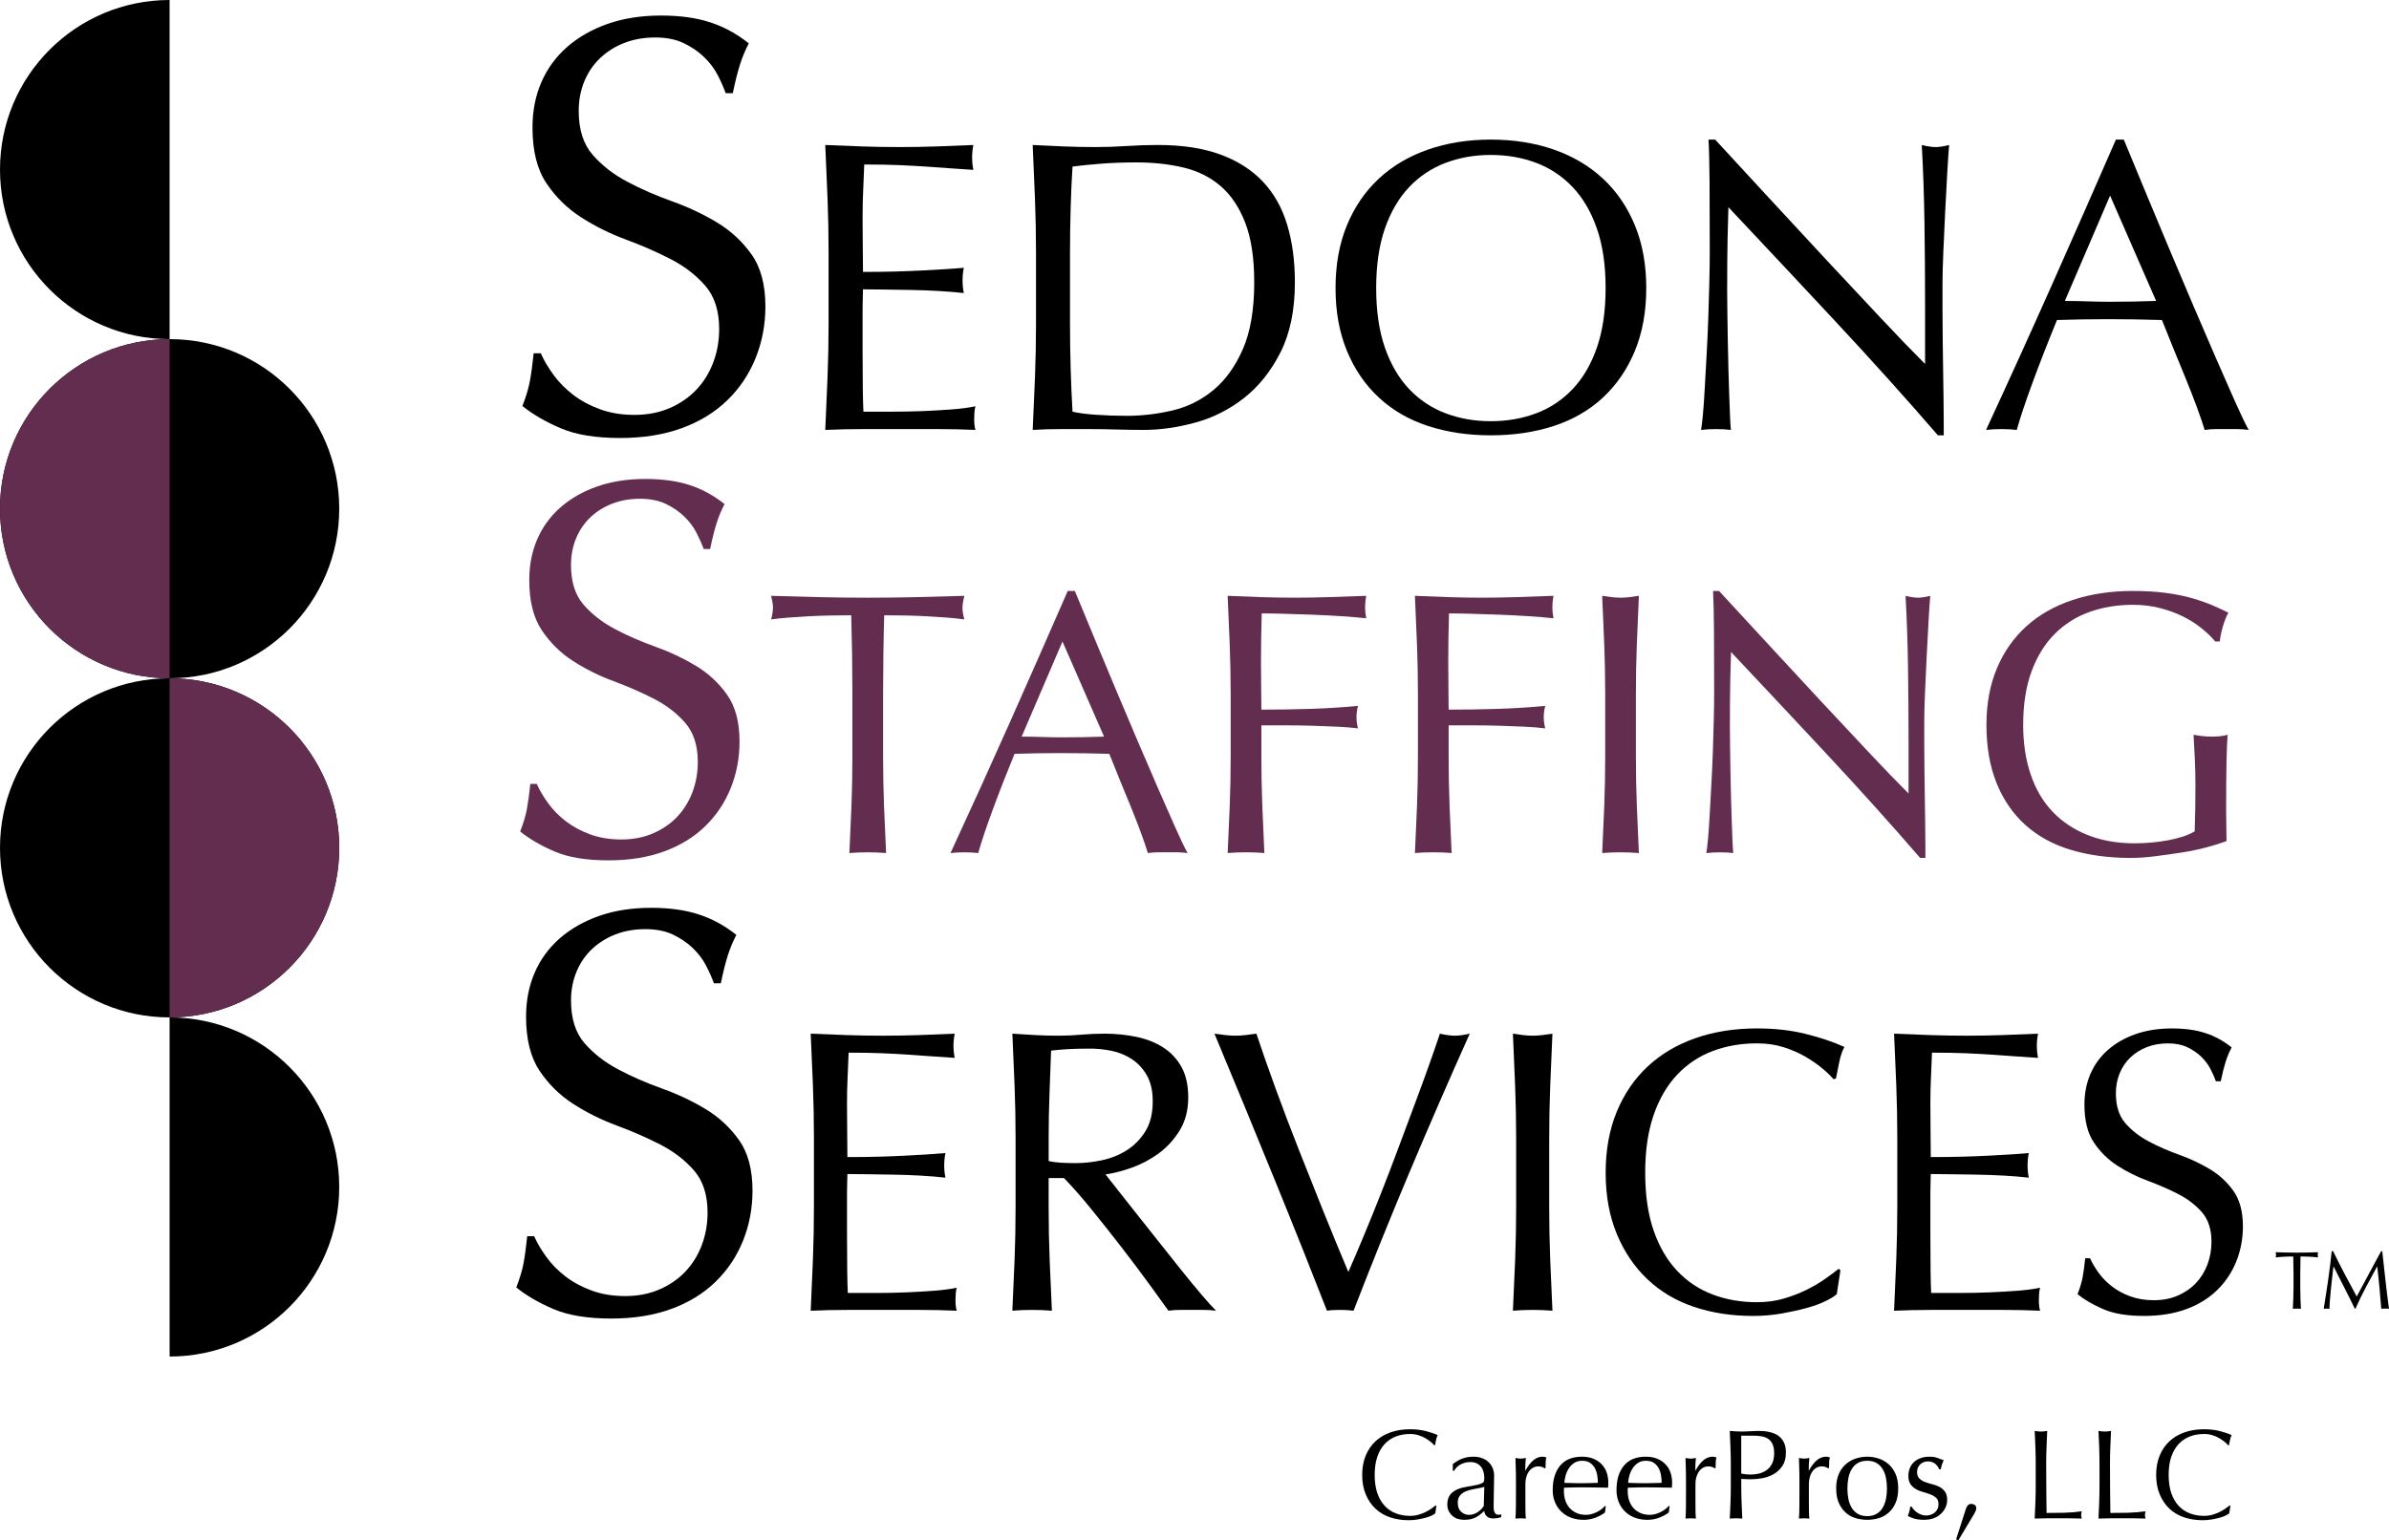 <?xml version="1.0" encoding="utf-8"?>
<!-- Generator: Adobe Illustrator 16.0.0, SVG Export Plug-In . SVG Version: 6.00 Build 0)  -->
<!DOCTYPE svg PUBLIC "-//W3C//DTD SVG 1.1//EN" "http://www.w3.org/Graphics/SVG/1.1/DTD/svg11.dtd">
<svg version="1.1" id="Layer_1" xmlns="http://www.w3.org/2000/svg" xmlns:xlink="http://www.w3.org/1999/xlink" x="0px" y="0px"
	 width="290.23px" height="187.169px" viewBox="0 0 290.23 187.169" style="enable-background:new 0 0 290.23 187.169;"
	 xml:space="preserve">
<style type="text/css">
<![CDATA[
	.st0{fill:#632D4F;}
]]>
</style>
<g>
	<path d="M20.606,41.211C9.225,41.211,0,31.985,0,20.605S9.225,0,20.606,0"/>
	<circle cx="20.606" cy="61.817" r="20.606"/>
	<circle cx="20.606" cy="103.029" r="20.606"/>
	<path d="M20.606,123.635c11.38,0,20.606,9.227,20.606,20.606s-9.226,20.605-20.606,20.605"/>
	<path class="st0" d="M20.606,82.423c11.38,0,20.606,9.227,20.606,20.606c0,11.381-9.226,20.605-20.606,20.605"/>
	<path class="st0" d="M20.606,82.423C9.225,82.423,0,73.197,0,61.817s9.225-20.606,20.606-20.606"/>
</g>
<g>
	<g>
		<path d="M67.245,45.556c0.648,0.889,1.44,1.691,2.376,2.412c0.936,0.72,2.027,1.309,3.276,1.764
			c1.248,0.457,2.639,0.685,4.176,0.685c1.584,0,3.012-0.276,4.284-0.828c1.271-0.552,2.352-1.296,3.24-2.232
			c0.888-0.936,1.572-2.039,2.052-3.312c0.479-1.271,0.72-2.628,0.72-4.068c0-2.207-0.565-3.96-1.692-5.256
			c-1.128-1.296-2.533-2.376-4.212-3.24c-1.681-0.864-3.492-1.656-5.436-2.376c-1.944-0.72-3.756-1.62-5.436-2.7
			c-1.681-1.08-3.085-2.459-4.212-4.14c-1.128-1.68-1.692-3.936-1.692-6.769c0-2.016,0.36-3.852,1.08-5.508
			c0.72-1.655,1.764-3.083,3.132-4.284c1.368-1.199,3.012-2.135,4.932-2.808c1.919-0.672,4.079-1.008,6.48-1.008
			c2.304,0,4.295,0.276,5.976,0.828c1.68,0.552,3.24,1.403,4.68,2.556c-0.432,0.816-0.792,1.681-1.08,2.592
			c-0.288,0.913-0.576,2.064-0.864,3.456h-0.864c-0.241-0.672-0.565-1.403-0.972-2.195c-0.408-0.792-0.96-1.523-1.656-2.196
			c-0.696-0.672-1.524-1.235-2.484-1.692c-0.961-0.455-2.113-0.684-3.456-0.684c-1.345,0-2.581,0.216-3.708,0.647
			c-1.128,0.433-2.113,1.044-2.952,1.836c-0.84,0.792-1.488,1.741-1.944,2.845c-0.457,1.104-0.684,2.304-0.684,3.6
			c0,2.257,0.563,4.032,1.692,5.328c1.127,1.296,2.531,2.389,4.212,3.276c1.68,0.889,3.492,1.681,5.436,2.376
			c1.944,0.696,3.755,1.548,5.436,2.556c1.68,1.008,3.083,2.304,4.212,3.888c1.127,1.584,1.692,3.697,1.692,6.336
			c0,2.209-0.396,4.297-1.188,6.265c-0.792,1.969-1.944,3.684-3.456,5.147c-1.512,1.465-3.36,2.592-5.544,3.384
			c-2.185,0.792-4.668,1.188-7.452,1.188c-2.977,0-5.389-0.396-7.236-1.188c-1.848-0.792-3.396-1.691-4.644-2.699
			c0.432-1.104,0.731-2.1,0.9-2.988c0.167-0.888,0.324-2.027,0.468-3.42h0.864C66.08,43.792,66.597,44.668,67.245,45.556z"/>
		<path d="M100.534,24.07c-0.084-2.149-0.176-4.3-0.277-6.451c1.512,0.068,3.015,0.126,4.511,0.177
			c1.495,0.051,2.999,0.075,4.511,0.075s3.007-0.024,4.485-0.075s2.974-0.108,4.486-0.177c-0.101,0.505-0.151,1.009-0.151,1.513
			s0.051,1.008,0.151,1.512c-1.076-0.067-2.059-0.134-2.948-0.201c-0.891-0.067-1.832-0.135-2.823-0.202
			c-0.991-0.066-2.075-0.126-3.25-0.177c-1.177-0.05-2.588-0.075-4.234-0.075c-0.034,1.076-0.075,2.101-0.126,3.074
			c-0.05,0.976-0.076,2.084-0.076,3.326c0,1.311,0.008,2.588,0.025,3.831c0.017,1.243,0.025,2.185,0.025,2.822
			c1.478,0,2.805-0.017,3.981-0.051c1.176-0.033,2.25-0.075,3.226-0.126c0.974-0.05,1.873-0.101,2.696-0.151
			c0.823-0.05,1.604-0.108,2.344-0.176c-0.101,0.504-0.151,1.025-0.151,1.562c0,0.504,0.05,1.008,0.151,1.512
			c-0.874-0.101-1.89-0.185-3.049-0.252s-2.318-0.108-3.478-0.126c-1.159-0.017-2.251-0.033-3.276-0.051
			c-1.025-0.017-1.84-0.024-2.444-0.024c0,0.302-0.009,0.63-0.025,0.982c-0.017,0.353-0.025,0.799-0.025,1.336v1.965v3.024
			c0,1.915,0.008,3.495,0.025,4.737c0.017,1.244,0.042,2.185,0.076,2.822c1.109,0,2.285,0,3.528,0c1.277,0,2.528-0.024,3.755-0.075
			c1.226-0.051,2.385-0.117,3.478-0.201c1.092-0.084,2.042-0.21,2.848-0.379c-0.068,0.236-0.109,0.497-0.126,0.781
			c-0.017,0.286-0.025,0.547-0.025,0.781c0,0.538,0.051,0.976,0.151,1.311c-1.512-0.067-3.016-0.101-4.511-0.101
			c-1.496,0-3.016,0-4.561,0c-1.546,0-3.075,0-4.586,0c-1.512,0-3.042,0.033-4.586,0.101c0.101-2.149,0.193-4.292,0.277-6.426
			c0.083-2.134,0.126-4.31,0.126-6.526v-8.669C100.66,28.405,100.617,26.222,100.534,24.07z"/>
		<path d="M125.734,24.146c-0.084-2.134-0.176-4.31-0.277-6.527c1.276,0.068,2.545,0.126,3.805,0.177
			c1.26,0.051,2.528,0.075,3.805,0.075c1.276,0,2.545-0.041,3.805-0.126c1.26-0.083,2.527-0.126,3.805-0.126
			c2.957,0,5.486,0.387,7.586,1.159c2.1,0.773,3.822,1.874,5.166,3.302c1.344,1.429,2.326,3.175,2.947,5.241
			c0.623,2.066,0.934,4.394,0.934,6.98c0,3.36-0.58,6.191-1.738,8.492c-1.16,2.303-2.639,4.158-4.436,5.569
			c-1.799,1.411-3.781,2.411-5.947,2.999c-2.168,0.588-4.242,0.882-6.225,0.882c-1.143,0-2.268-0.018-3.377-0.05
			c-1.109-0.034-2.235-0.051-3.377-0.051c-1.143,0-2.268,0-3.377,0c-1.108,0-2.235,0.033-3.376,0.101
			c0.101-2.083,0.193-4.199,0.277-6.351c0.083-2.149,0.126-4.334,0.126-6.552v-8.669C125.86,28.455,125.817,26.28,125.734,24.146z
			 M130.295,50.026c0.706,0.169,1.663,0.295,2.873,0.378c1.21,0.085,2.453,0.126,3.73,0.126c1.848,0,3.695-0.218,5.543-0.654
			s3.504-1.261,4.965-2.47c1.463-1.21,2.654-2.864,3.578-4.965c0.924-2.1,1.387-4.813,1.387-8.14c0-2.923-0.361-5.325-1.084-7.207
			c-0.723-1.881-1.713-3.368-2.973-4.46s-2.766-1.848-4.512-2.269c-1.748-0.42-3.662-0.63-5.746-0.63
			c-1.511,0-2.922,0.051-4.233,0.151s-2.487,0.219-3.528,0.353c-0.101,1.613-0.176,3.302-0.227,5.065
			c-0.05,1.764-0.076,3.553-0.076,5.367v8.669C129.993,42.971,130.094,46.532,130.295,50.026z"/>
		<path d="M163.635,27.372c0.924-2.234,2.218-4.124,3.881-5.67c1.663-1.545,3.654-2.722,5.973-3.528s4.854-1.21,7.61-1.21
			c2.788,0,5.342,0.403,7.66,1.21s4.31,1.983,5.973,3.528c1.663,1.546,2.956,3.436,3.881,5.67c0.924,2.234,1.386,4.78,1.386,7.636
			c0,2.856-0.462,5.401-1.386,7.636c-0.925,2.234-2.218,4.125-3.881,5.67c-1.663,1.546-3.654,2.696-5.973,3.452
			s-4.872,1.134-7.66,1.134c-2.756,0-5.292-0.378-7.61-1.134s-4.31-1.906-5.973-3.452c-1.663-1.545-2.957-3.436-3.881-5.67
			c-0.925-2.234-1.386-4.779-1.386-7.636C162.25,32.152,162.71,29.606,163.635,27.372z M194.001,27.775
			c-0.706-2.033-1.688-3.713-2.949-5.04c-1.26-1.327-2.738-2.31-4.435-2.948c-1.697-0.639-3.537-0.958-5.519-0.958
			c-1.949,0-3.772,0.319-5.469,0.958c-1.697,0.639-3.175,1.621-4.436,2.948c-1.26,1.327-2.242,3.007-2.948,5.04
			c-0.705,2.033-1.059,4.443-1.059,7.232s0.354,5.199,1.059,7.232c0.706,2.033,1.688,3.713,2.948,5.04
			c1.261,1.327,2.738,2.311,4.436,2.948c1.696,0.639,3.52,0.957,5.469,0.957c1.981,0,3.821-0.318,5.519-0.957
			c1.696-0.638,3.175-1.621,4.435-2.948c1.261-1.327,2.243-3.007,2.949-5.04c0.705-2.033,1.058-4.443,1.058-7.232
			S194.707,29.809,194.001,27.775z"/>
		<path d="M223.082,39.166c-4.369-4.688-8.737-9.35-13.104-13.986c-0.034,0.941-0.067,2.201-0.101,3.78
			c-0.034,1.579-0.051,3.729-0.051,6.451c0,0.705,0.008,1.579,0.025,2.62c0.017,1.042,0.033,2.135,0.051,3.276
			c0.017,1.143,0.041,2.302,0.075,3.478c0.033,1.177,0.067,2.268,0.101,3.276c0.033,1.008,0.067,1.89,0.102,2.646
			c0.032,0.756,0.066,1.269,0.101,1.537c-0.538-0.067-1.126-0.101-1.765-0.101c-0.672,0-1.293,0.033-1.864,0.101
			c0.066-0.335,0.143-0.957,0.227-1.864s0.159-1.991,0.227-3.251s0.143-2.629,0.228-4.107c0.083-1.479,0.15-2.957,0.201-4.436
			s0.092-2.923,0.126-4.334c0.033-1.411,0.051-2.672,0.051-3.78c0-3.226-0.009-5.998-0.025-8.316
			c-0.018-2.318-0.06-4.048-0.126-5.191h0.807c2.049,2.218,4.241,4.596,6.577,7.132c2.335,2.537,4.653,5.04,6.955,7.51
			c2.301,2.47,4.485,4.806,6.552,7.006c2.066,2.201,3.872,4.074,5.418,5.619v-6.854c0-3.527-0.025-6.963-0.075-10.307
			c-0.051-3.343-0.16-6.493-0.328-9.45c0.672,0.169,1.243,0.252,1.714,0.252c0.403,0,0.94-0.083,1.612-0.252
			c-0.067,0.74-0.143,1.849-0.227,3.327s-0.168,3.058-0.252,4.737c-0.084,1.681-0.16,3.326-0.227,4.939
			c-0.067,1.612-0.101,2.906-0.101,3.881c0,0.84,0,1.848,0,3.023c0,1.143,0.008,2.336,0.024,3.578
			c0.017,1.244,0.033,2.495,0.051,3.755c0.017,1.261,0.033,2.437,0.051,3.528c0.017,1.093,0.024,2.041,0.024,2.848
			c0,0.739,0,1.293,0,1.663h-0.705C231.565,48.432,227.449,43.853,223.082,39.166z"/>
		<path d="M273.179,52.244c-0.471-0.067-0.916-0.101-1.335-0.101c-0.421,0-0.866,0-1.336,0c-0.471,0-0.916,0-1.336,0
			s-0.865,0.033-1.335,0.101c-0.235-0.772-0.555-1.705-0.958-2.797s-0.849-2.234-1.336-3.428c-0.487-1.191-0.982-2.401-1.486-3.628
			s-0.975-2.395-1.411-3.503c-1.076-0.033-2.167-0.059-3.276-0.076c-1.108-0.017-2.218-0.025-3.326-0.025
			c-1.042,0-2.066,0.009-3.074,0.025c-1.008,0.018-2.033,0.043-3.074,0.076c-1.076,2.62-2.05,5.115-2.924,7.484
			c-0.874,2.368-1.529,4.326-1.966,5.871c-0.571-0.067-1.192-0.101-1.864-0.101c-0.673,0-1.294,0.033-1.865,0.101
			c2.722-5.879,5.376-11.726,7.964-17.539c2.587-5.812,5.19-11.726,7.812-17.741h0.958c0.807,1.949,1.68,4.058,2.62,6.326
			c0.94,2.268,1.898,4.561,2.873,6.879s1.948,4.62,2.924,6.905c0.974,2.285,1.89,4.41,2.746,6.375
			c0.857,1.966,1.63,3.722,2.318,5.268S272.743,51.438,273.179,52.244z M250.852,36.57c0.873,0,1.78,0.017,2.722,0.05
			c0.94,0.034,1.848,0.051,2.722,0.051c0.94,0,1.882-0.008,2.822-0.025c0.94-0.017,1.882-0.042,2.822-0.075l-5.594-12.802
			L250.852,36.57z"/>
	</g>
	<g>
		<path class="st0" d="M66.604,97.625c0.585,0.801,1.3,1.527,2.145,2.178c0.845,0.648,1.83,1.18,2.958,1.592
			c1.126,0.412,2.383,0.617,3.77,0.617c1.43,0,2.719-0.248,3.868-0.748c1.147-0.496,2.123-1.17,2.925-2.014
			c0.801-0.846,1.419-1.842,1.853-2.99c0.433-1.148,0.65-2.373,0.65-3.674c0-1.992-0.51-3.574-1.527-4.744
			c-1.019-1.17-2.286-2.145-3.803-2.926c-1.517-0.779-3.152-1.495-4.907-2.144c-1.755-0.65-3.391-1.463-4.908-2.438
			c-1.517-0.976-2.785-2.221-3.802-3.737c-1.019-1.517-1.528-3.553-1.528-6.11c0-1.82,0.325-3.478,0.975-4.973
			s1.593-2.784,2.828-3.867s2.719-1.928,4.453-2.535c1.732-0.606,3.683-0.91,5.85-0.91c2.08,0,3.878,0.25,5.395,0.748
			c1.517,0.498,2.925,1.267,4.225,2.307c-0.39,0.737-0.715,1.518-0.975,2.341c-0.26,0.823-0.52,1.863-0.78,3.119h-0.78
			c-0.218-0.605-0.51-1.267-0.878-1.982c-0.369-0.715-0.867-1.375-1.495-1.982c-0.629-0.606-1.376-1.115-2.243-1.527
			c-0.867-0.411-1.907-0.617-3.12-0.617c-1.213,0-2.33,0.195-3.347,0.585c-1.019,0.39-1.908,0.942-2.665,1.657
			c-0.759,0.715-1.344,1.571-1.755,2.567c-0.412,0.998-0.617,2.08-0.617,3.25c0,2.038,0.509,3.641,1.527,4.811
			c1.018,1.17,2.285,2.156,3.803,2.957c1.516,0.803,3.152,1.518,4.907,2.146s3.39,1.397,4.908,2.308
			c1.516,0.909,2.784,2.079,3.802,3.51c1.018,1.429,1.528,3.337,1.528,5.72c0,1.994-0.358,3.879-1.073,5.654
			c-0.715,1.777-1.755,3.326-3.12,4.648c-1.365,1.322-3.034,2.34-5.005,3.055c-1.972,0.715-4.215,1.072-6.728,1.072
			c-2.687,0-4.865-0.357-6.532-1.072c-1.669-0.715-3.066-1.527-4.193-2.438c0.39-0.996,0.66-1.895,0.812-2.697
			c0.151-0.803,0.292-1.83,0.423-3.088h0.78C65.553,96.031,66.02,96.822,66.604,97.625z"/>
		<path class="st0" d="M103.414,74.77c-0.789,0-1.615,0.008-2.479,0.023c-0.865,0.016-1.729,0.045-2.594,0.091
			c-0.864,0.045-1.699,0.099-2.502,0.159c-0.804,0.061-1.524,0.137-2.161,0.228c0.151-0.546,0.228-1.031,0.228-1.456
			c0-0.334-0.076-0.804-0.228-1.411c2.002,0.062,3.958,0.114,5.869,0.16c1.911,0.045,3.868,0.067,5.87,0.067s3.958-0.022,5.87-0.067
			c1.911-0.046,3.868-0.099,5.87-0.16c-0.152,0.607-0.228,1.093-0.228,1.456c0,0.395,0.075,0.865,0.228,1.411
			c-0.637-0.091-1.358-0.167-2.162-0.228s-1.638-0.114-2.502-0.159c-0.864-0.046-1.729-0.075-2.593-0.091
			c-0.865-0.016-1.691-0.023-2.48-0.023c-0.091,3.125-0.136,6.265-0.136,9.419v7.827c0,2.002,0.038,3.973,0.114,5.914
			c0.075,1.941,0.159,3.854,0.25,5.732c-0.698-0.061-1.441-0.09-2.229-0.09c-0.789,0-1.532,0.029-2.229,0.09
			c0.091-1.879,0.174-3.791,0.25-5.732c0.075-1.941,0.114-3.912,0.114-5.914v-7.827C103.551,81.035,103.505,77.895,103.414,74.77z"
			/>
		<path class="st0" d="M144.273,103.662c-0.426-0.061-0.826-0.09-1.205-0.09c-0.381,0-0.781,0-1.207,0c-0.424,0-0.826,0-1.205,0
			s-0.781,0.029-1.205,0.09c-0.213-0.697-0.5-1.539-0.865-2.525c-0.363-0.984-0.766-2.016-1.205-3.094
			c-0.44-1.076-0.888-2.168-1.343-3.275s-0.88-2.162-1.274-3.162c-0.971-0.029-1.957-0.053-2.958-0.068s-2.002-0.023-3.003-0.023
			c-0.94,0-1.866,0.008-2.775,0.023c-0.91,0.016-1.836,0.039-2.775,0.068c-0.971,2.365-1.851,4.617-2.639,6.756
			c-0.789,2.139-1.381,3.906-1.774,5.301c-0.516-0.061-1.077-0.09-1.684-0.09c-0.607,0-1.168,0.029-1.684,0.09
			c2.457-5.307,4.853-10.586,7.189-15.834c2.335-5.247,4.687-10.585,7.053-16.015h0.864c0.728,1.76,1.517,3.662,2.366,5.71
			c0.849,2.048,1.713,4.118,2.593,6.211c0.879,2.092,1.759,4.17,2.638,6.233c0.881,2.064,1.707,3.982,2.48,5.756
			c0.773,1.775,1.471,3.359,2.094,4.756C143.371,101.873,143.878,102.936,144.273,103.662z M124.117,89.512
			c0.789,0,1.607,0.016,2.457,0.047c0.849,0.029,1.668,0.045,2.457,0.045c0.849,0,1.698-0.008,2.548-0.023
			c0.849-0.014,1.699-0.037,2.548-0.068l-5.051-11.556L124.117,89.512z"/>
		<path class="st0" d="M149.393,78.296c-0.076-1.926-0.16-3.89-0.251-5.893c1.365,0.062,2.723,0.114,4.072,0.16
			c1.35,0.045,2.707,0.067,4.072,0.067s2.745-0.022,4.141-0.067c1.395-0.046,2.912-0.099,4.55-0.16
			c-0.091,0.455-0.136,0.91-0.136,1.365s0.045,0.91,0.136,1.365c-0.818-0.091-1.805-0.174-2.957-0.25
			c-1.153-0.075-2.328-0.137-3.526-0.183c-1.198-0.045-2.352-0.083-3.458-0.113c-1.107-0.03-2.024-0.046-2.753-0.046
			c-0.03,1.062-0.053,2.078-0.068,3.049s-0.022,1.941-0.022,2.912c0,1.062,0.007,2.04,0.022,2.935
			c0.016,0.896,0.023,1.828,0.023,2.798c2.002,0,3.98-0.029,5.938-0.092c1.956-0.061,3.89-0.182,5.801-0.363
			c-0.121,0.455-0.182,0.91-0.182,1.365s0.061,0.91,0.182,1.365c-0.758-0.092-1.615-0.16-2.57-0.205
			c-0.956-0.045-1.949-0.084-2.98-0.113c-1.031-0.031-2.078-0.047-3.14-0.047s-2.078,0-3.048,0v3.869
			c0,2.002,0.037,3.973,0.113,5.914c0.075,1.941,0.159,3.854,0.25,5.732c-0.698-0.061-1.44-0.09-2.229-0.09s-1.532,0.029-2.229,0.09
			c0.091-1.879,0.175-3.791,0.251-5.732c0.075-1.941,0.113-3.912,0.113-5.914v-7.827C149.506,82.187,149.468,80.223,149.393,78.296z
			"/>
		<path class="st0" d="M172.143,78.296c-0.076-1.926-0.16-3.89-0.251-5.893c1.365,0.062,2.723,0.114,4.072,0.16
			c1.35,0.045,2.707,0.067,4.072,0.067s2.745-0.022,4.141-0.067c1.395-0.046,2.912-0.099,4.55-0.16
			c-0.091,0.455-0.136,0.91-0.136,1.365s0.045,0.91,0.136,1.365c-0.818-0.091-1.805-0.174-2.957-0.25
			c-1.153-0.075-2.328-0.137-3.526-0.183c-1.198-0.045-2.352-0.083-3.458-0.113c-1.107-0.03-2.024-0.046-2.753-0.046
			c-0.03,1.062-0.053,2.078-0.068,3.049s-0.022,1.941-0.022,2.912c0,1.062,0.007,2.04,0.022,2.935
			c0.016,0.896,0.023,1.828,0.023,2.798c2.002,0,3.98-0.029,5.938-0.092c1.956-0.061,3.89-0.182,5.801-0.363
			c-0.121,0.455-0.182,0.91-0.182,1.365s0.061,0.91,0.182,1.365c-0.758-0.092-1.615-0.16-2.57-0.205
			c-0.956-0.045-1.949-0.084-2.98-0.113c-1.031-0.031-2.078-0.047-3.14-0.047s-2.078,0-3.048,0v3.869
			c0,2.002,0.037,3.973,0.113,5.914c0.075,1.941,0.159,3.854,0.25,5.732c-0.698-0.061-1.44-0.09-2.229-0.09s-1.532,0.029-2.229,0.09
			c0.091-1.879,0.175-3.791,0.251-5.732c0.075-1.941,0.113-3.912,0.113-5.914v-7.827C172.256,82.187,172.218,80.223,172.143,78.296z
			"/>
		<path class="st0" d="M194.893,78.296c-0.076-1.926-0.16-3.89-0.251-5.893c0.395,0.062,0.773,0.114,1.138,0.16
			c0.364,0.045,0.729,0.067,1.092,0.067c0.364,0,0.729-0.022,1.092-0.067c0.364-0.046,0.743-0.099,1.138-0.16
			c-0.091,2.003-0.175,3.967-0.25,5.893c-0.076,1.927-0.113,3.891-0.113,5.893v7.827c0,2.002,0.037,3.973,0.113,5.914
			c0.075,1.941,0.159,3.854,0.25,5.732c-0.698-0.061-1.44-0.09-2.229-0.09s-1.532,0.029-2.229,0.09
			c0.091-1.879,0.175-3.791,0.251-5.732c0.075-1.941,0.113-3.912,0.113-5.914v-7.827C195.006,82.187,194.968,80.223,194.893,78.296z
			"/>
		<path class="st0" d="M222.125,91.855c-3.943-4.23-7.887-8.44-11.83-12.626c-0.03,0.85-0.061,1.987-0.091,3.413
			s-0.045,3.366-0.045,5.823c0,0.639,0.007,1.428,0.022,2.367c0.015,0.939,0.029,1.926,0.045,2.957s0.038,2.078,0.068,3.141
			c0.03,1.061,0.061,2.047,0.092,2.957c0.029,0.91,0.06,1.705,0.091,2.389c0.029,0.682,0.061,1.145,0.091,1.387
			c-0.485-0.061-1.017-0.09-1.593-0.09c-0.607,0-1.168,0.029-1.684,0.09c0.061-0.303,0.129-0.863,0.205-1.684
			c0.075-0.818,0.144-1.797,0.205-2.934c0.06-1.139,0.128-2.373,0.204-3.709c0.075-1.334,0.137-2.668,0.183-4.004
			c0.045-1.334,0.083-2.639,0.113-3.912c0.03-1.275,0.046-2.412,0.046-3.414c0-2.911-0.008-5.414-0.023-7.507
			s-0.053-3.655-0.113-4.687h0.728c1.851,2.002,3.829,4.148,5.938,6.438c2.107,2.29,4.2,4.55,6.278,6.78
			c2.078,2.229,4.05,4.338,5.915,6.324c1.866,1.986,3.496,3.678,4.892,5.072V90.24c0-3.186-0.022-6.286-0.068-9.305
			c-0.046-3.018-0.145-5.861-0.296-8.531c0.606,0.152,1.122,0.228,1.547,0.228c0.364,0,0.85-0.075,1.456-0.228
			c-0.061,0.668-0.129,1.669-0.204,3.004c-0.076,1.335-0.152,2.76-0.228,4.276c-0.076,1.518-0.145,3.003-0.205,4.459
			c-0.062,1.457-0.091,2.625-0.091,3.503c0,0.76,0,1.668,0,2.73c0,1.031,0.007,2.109,0.022,3.23c0.015,1.123,0.03,2.252,0.046,3.389
			c0.015,1.139,0.029,2.201,0.045,3.186c0.016,0.986,0.023,1.844,0.023,2.57c0,0.668,0,1.168,0,1.502h-0.638
			C229.784,100.221,226.068,96.088,222.125,91.855z"/>
		<path class="st0" d="M267.42,76.317c-0.683-0.546-1.441-1.023-2.275-1.433c-0.834-0.41-1.759-0.743-2.775-1.001
			s-2.101-0.387-3.253-0.387c-1.881,0-3.633,0.288-5.255,0.864c-1.623,0.576-3.034,1.464-4.231,2.662
			c-1.199,1.198-2.139,2.715-2.821,4.55s-1.023,4.011-1.023,6.529c0,2.215,0.303,4.217,0.909,6.006
			c0.606,1.791,1.494,3.299,2.662,4.527c1.167,1.229,2.594,2.178,4.277,2.844c1.684,0.668,3.586,1.002,5.71,1.002
			c0.637,0,1.304-0.031,2.002-0.092c0.697-0.061,1.372-0.15,2.024-0.273c0.652-0.121,1.259-0.271,1.82-0.455
			c0.561-0.182,1.039-0.393,1.434-0.637c0.029-0.91,0.053-1.82,0.068-2.73c0.015-0.91,0.022-1.834,0.022-2.775
			c0-1.061-0.022-2.123-0.068-3.184c-0.046-1.062-0.099-2.078-0.159-3.049c0.758,0.152,1.485,0.227,2.184,0.227
			c0.334,0,0.667-0.014,1.001-0.045c0.334-0.029,0.652-0.092,0.956-0.182c-0.062,0.697-0.106,1.797-0.137,3.299
			s-0.046,3.48-0.046,5.938c0,0.607,0.008,1.221,0.023,1.842c0.015,0.623,0.022,1.236,0.022,1.844
			c-0.637,0.242-1.434,0.492-2.389,0.75c-0.956,0.258-1.973,0.471-3.049,0.637c-1.077,0.168-2.154,0.318-3.23,0.455
			c-1.077,0.137-2.055,0.205-2.935,0.205c-2.7,0-5.135-0.326-7.303-0.979c-2.169-0.65-4.012-1.66-5.528-3.025
			s-2.685-3.062-3.503-5.096c-0.819-2.031-1.229-4.383-1.229-7.053c0-2.578,0.424-4.875,1.273-6.893
			c0.849-2.017,2.048-3.724,3.595-5.119c1.547-1.395,3.42-2.457,5.619-3.185s4.633-1.092,7.303-1.092
			c1.547,0,2.919,0.084,4.118,0.25c1.197,0.167,2.259,0.387,3.185,0.66c0.925,0.272,1.736,0.562,2.435,0.864
			c0.697,0.304,1.319,0.592,1.865,0.864c-0.243,0.425-0.463,0.972-0.66,1.638c-0.197,0.668-0.326,1.29-0.387,1.866h-0.546
			C268.671,77.41,268.103,76.863,267.42,76.317z"/>
	</g>
	<g>
		<path d="M66.394,152.771c0.63,0.865,1.4,1.646,2.31,2.346c0.91,0.699,1.971,1.271,3.185,1.715c1.213,0.443,2.566,0.666,4.06,0.666
			c1.54,0,2.928-0.27,4.165-0.807c1.236-0.535,2.286-1.26,3.15-2.17c0.863-0.91,1.528-1.982,1.995-3.219
			c0.466-1.236,0.7-2.555,0.7-3.955c0-2.146-0.549-3.85-1.645-5.111c-1.097-1.26-2.462-2.309-4.095-3.148
			c-1.634-0.84-3.395-1.611-5.285-2.311c-1.89-0.699-3.652-1.574-5.285-2.625c-1.634-1.051-2.999-2.391-4.095-4.025
			c-1.097-1.633-1.645-3.826-1.645-6.58c0-1.959,0.35-3.744,1.05-5.355c0.7-1.609,1.715-2.998,3.045-4.164s2.928-2.076,4.795-2.73
			c1.866-0.652,3.966-0.98,6.3-0.98c2.24,0,4.176,0.27,5.81,0.807c1.633,0.537,3.15,1.363,4.55,2.484
			c-0.42,0.793-0.77,1.635-1.05,2.52c-0.28,0.887-0.56,2.008-0.84,3.359h-0.84c-0.234-0.652-0.549-1.363-0.945-2.135
			c-0.397-0.77-0.934-1.48-1.61-2.135c-0.677-0.652-1.482-1.201-2.415-1.645c-0.934-0.443-2.054-0.664-3.36-0.664
			c-1.307,0-2.509,0.209-3.605,0.629c-1.097,0.42-2.054,1.016-2.87,1.785c-0.817,0.77-1.447,1.691-1.89,2.766
			c-0.444,1.074-0.665,2.24-0.665,3.5c0,2.193,0.548,3.92,1.645,5.18c1.096,1.26,2.461,2.322,4.095,3.186
			c1.633,0.863,3.395,1.633,5.285,2.309c1.89,0.678,3.651,1.506,5.285,2.486c1.633,0.979,2.998,2.238,4.095,3.779
			c1.096,1.539,1.645,3.594,1.645,6.16c0,2.146-0.385,4.178-1.155,6.09c-0.77,1.914-1.89,3.582-3.36,5.006
			c-1.47,1.424-3.267,2.52-5.39,3.289c-2.124,0.77-4.539,1.154-7.245,1.154c-2.894,0-5.239-0.385-7.035-1.154
			c-1.797-0.77-3.302-1.645-4.515-2.625c0.42-1.072,0.711-2.041,0.875-2.904c0.163-0.863,0.315-1.971,0.455-3.326h0.84
			C65.261,151.057,65.763,151.91,66.394,152.771z"/>
		<path d="M98.758,131.885c-0.082-2.09-0.172-4.182-0.27-6.273c1.47,0.066,2.932,0.123,4.385,0.172
			c1.453,0.049,2.916,0.074,4.386,0.074c1.47,0,2.923-0.025,4.361-0.074c1.437-0.049,2.891-0.105,4.361-0.172
			c-0.098,0.49-0.147,0.98-0.147,1.471s0.049,0.98,0.147,1.471c-1.046-0.066-2.001-0.131-2.866-0.197
			c-0.866-0.064-1.781-0.129-2.744-0.195c-0.964-0.064-2.018-0.123-3.161-0.172c-1.144-0.049-2.516-0.072-4.116-0.072
			c-0.033,1.045-0.074,2.041-0.123,2.988s-0.074,2.025-0.074,3.234c0,1.273,0.008,2.516,0.025,3.723
			c0.016,1.209,0.024,2.125,0.024,2.744c1.437,0,2.727-0.016,3.871-0.049c1.143-0.031,2.188-0.072,3.136-0.121
			c0.947-0.049,1.821-0.1,2.622-0.148c0.8-0.049,1.56-0.105,2.278-0.17c-0.098,0.488-0.147,0.996-0.147,1.518
			c0,0.49,0.049,0.98,0.147,1.471c-0.85-0.098-1.837-0.18-2.964-0.246c-1.127-0.064-2.254-0.105-3.381-0.121
			c-1.127-0.018-2.189-0.033-3.185-0.049c-0.997-0.018-1.789-0.025-2.376-0.025c0,0.295-0.009,0.613-0.024,0.955
			c-0.017,0.344-0.025,0.777-0.025,1.299v1.912v2.939c0,1.861,0.008,3.398,0.025,4.605c0.016,1.209,0.041,2.125,0.073,2.744
			c1.078,0,2.221,0,3.43,0c1.241,0,2.458-0.023,3.65-0.074c1.192-0.049,2.319-0.113,3.381-0.195c1.061-0.08,1.984-0.203,2.769-0.367
			c-0.066,0.229-0.106,0.482-0.123,0.76c-0.017,0.277-0.024,0.531-0.024,0.76c0,0.521,0.049,0.947,0.147,1.273
			c-1.47-0.066-2.932-0.098-4.385-0.098c-1.454,0-2.933,0-4.435,0c-1.503,0-2.989,0-4.459,0c-1.47,0-2.957,0.031-4.459,0.098
			c0.098-2.09,0.188-4.172,0.27-6.248c0.081-2.074,0.122-4.189,0.122-6.346v-8.428C98.88,136.098,98.839,133.975,98.758,131.885z"/>
		<path d="M123.258,131.957c-0.082-2.074-0.172-4.189-0.27-6.346c0.947,0.066,1.878,0.123,2.793,0.172
			c0.914,0.049,1.845,0.074,2.793,0.074c0.947,0,1.878-0.041,2.793-0.123c0.914-0.08,1.845-0.123,2.793-0.123
			c1.372,0,2.678,0.133,3.919,0.393c1.242,0.262,2.328,0.695,3.26,1.299c0.93,0.605,1.666,1.396,2.205,2.377
			s0.809,2.205,0.809,3.674c0,1.568-0.352,2.916-1.055,4.043s-1.561,2.059-2.572,2.793c-1.014,0.734-2.1,1.307-3.258,1.715
			c-1.161,0.41-2.214,0.68-3.161,0.809c0.392,0.49,0.931,1.176,1.617,2.059c0.686,0.881,1.453,1.854,2.304,2.916
			c0.848,1.061,1.73,2.172,2.645,3.332c0.914,1.158,1.797,2.27,2.646,3.332c0.85,1.061,1.648,2.033,2.4,2.914
			c0.752,0.883,1.355,1.553,1.814,2.01c-0.49-0.066-0.98-0.098-1.471-0.098s-0.98,0-1.471,0c-0.457,0-0.93,0-1.42,0
			s-0.965,0.031-1.422,0.098c-0.49-0.686-1.232-1.715-2.229-3.088c-0.998-1.371-2.1-2.842-3.308-4.41
			c-1.209-1.566-2.442-3.127-3.699-4.678c-1.258-1.553-2.41-2.867-3.455-3.945h-1.862v3.576c0,2.156,0.041,4.281,0.123,6.371
			c0.081,2.09,0.171,4.148,0.27,6.174c-0.752-0.066-1.552-0.098-2.401-0.098c-0.85,0-1.65,0.031-2.401,0.098
			c0.098-2.025,0.188-4.084,0.27-6.174c0.081-2.09,0.122-4.215,0.122-6.371v-8.428C123.38,136.146,123.339,134.033,123.258,131.957z
			 M128.893,141.293c0.539,0.031,1.135,0.049,1.789,0.049c1.012,0,2.065-0.115,3.161-0.344c1.094-0.229,2.099-0.629,3.013-1.201
			c0.914-0.57,1.674-1.338,2.279-2.303c0.604-0.963,0.906-2.18,0.906-3.65c0-1.273-0.238-2.326-0.711-3.16
			c-0.475-0.832-1.086-1.494-1.838-1.984c-0.751-0.49-1.567-0.824-2.45-1.004c-0.882-0.18-1.748-0.27-2.597-0.27
			c-1.144,0-2.091,0.023-2.842,0.072c-0.752,0.049-1.389,0.107-1.911,0.172c-0.065,1.797-0.131,3.578-0.196,5.342
			c-0.066,1.764-0.098,3.527-0.098,5.291v2.793C127.855,141.193,128.354,141.26,128.893,141.293z"/>
		<path d="M158.464,152.316c-1.078-2.711-2.229-5.568-3.454-8.574c-1.226-3.006-2.483-6.076-3.773-9.213
			c-1.291-3.135-2.523-6.107-3.699-8.918c0.457,0.066,0.898,0.123,1.323,0.172c0.424,0.049,0.833,0.074,1.225,0.074
			c0.393,0,0.8-0.025,1.226-0.074c0.424-0.049,0.864-0.105,1.322-0.172c0.719,2.156,1.511,4.42,2.377,6.787
			c0.865,2.369,1.78,4.777,2.744,7.229c0.963,2.449,1.951,4.932,2.964,7.447s2.041,5.016,3.087,7.496
			c0.589-1.338,1.226-2.832,1.911-4.482c0.687-1.648,1.38-3.365,2.083-5.145c0.702-1.781,1.396-3.594,2.082-5.439
			c0.687-1.846,1.348-3.617,1.984-5.316c0.638-1.699,1.217-3.283,1.74-4.754c0.521-1.469,0.963-2.744,1.322-3.822
			c0.719,0.164,1.323,0.246,1.813,0.246s1.094-0.082,1.812-0.246c-2.548,5.686-4.998,11.32-7.35,16.906s-4.606,11.172-6.762,16.758
			c-0.523-0.066-1.062-0.098-1.617-0.098c-0.654,0-1.193,0.031-1.617,0.098C160.457,157.348,159.542,155.029,158.464,152.316z"/>
		<path d="M184.067,131.957c-0.082-2.074-0.172-4.189-0.27-6.346c0.424,0.066,0.833,0.123,1.225,0.172
			c0.393,0.049,0.784,0.074,1.176,0.074c0.393,0,0.784-0.025,1.177-0.074c0.392-0.049,0.8-0.105,1.225-0.172
			c-0.098,2.156-0.188,4.271-0.27,6.346c-0.082,2.076-0.122,4.189-0.122,6.346v8.428c0,2.156,0.04,4.281,0.122,6.371
			c0.081,2.09,0.172,4.148,0.27,6.174c-0.752-0.066-1.552-0.098-2.401-0.098s-1.649,0.031-2.4,0.098
			c0.098-2.025,0.188-4.084,0.27-6.174c0.081-2.09,0.122-4.215,0.122-6.371v-8.428C184.189,136.146,184.148,134.033,184.067,131.957
			z"/>
		<path d="M221.748,158.123c-0.637,0.312-1.404,0.588-2.303,0.834c-0.898,0.244-1.903,0.465-3.014,0.662
			c-1.11,0.195-2.271,0.293-3.479,0.293c-2.581,0-4.966-0.367-7.154-1.102c-2.189-0.736-4.075-1.854-5.659-3.357
			c-1.585-1.502-2.826-3.34-3.725-5.512s-1.348-4.646-1.348-7.424s0.449-5.252,1.348-7.424s2.156-4.01,3.773-5.512
			c1.617-1.504,3.553-2.646,5.807-3.432c2.254-0.783,4.735-1.176,7.447-1.176c2.156,0,4.124,0.221,5.905,0.662
			c1.779,0.441,3.356,0.973,4.729,1.592c-0.263,0.459-0.475,1.078-0.638,1.863c-0.163,0.783-0.294,1.438-0.392,1.959l-0.294,0.098
			c-0.327-0.391-0.784-0.832-1.372-1.322s-1.274-0.963-2.058-1.422c-0.784-0.457-1.666-0.84-2.646-1.15s-2.058-0.465-3.234-0.465
			c-1.928,0-3.716,0.311-5.365,0.93c-1.649,0.621-3.087,1.576-4.312,2.867c-1.226,1.291-2.181,2.924-2.867,4.9
			c-0.686,1.977-1.028,4.32-1.028,7.031s0.343,5.055,1.028,7.031c0.687,1.977,1.642,3.609,2.867,4.9
			c1.225,1.291,2.662,2.246,4.312,2.865c1.649,0.621,3.438,0.932,5.365,0.932c1.177,0,2.262-0.146,3.259-0.441
			c0.996-0.293,1.911-0.645,2.744-1.053s1.584-0.85,2.254-1.322c0.669-0.475,1.232-0.891,1.69-1.25l0.196,0.195l-0.441,2.891
			C222.85,157.527,222.385,157.814,221.748,158.123z"/>
		<path d="M230.372,131.885c-0.082-2.09-0.172-4.182-0.27-6.273c1.47,0.066,2.932,0.123,4.386,0.172
			c1.453,0.049,2.915,0.074,4.385,0.074c1.471,0,2.924-0.025,4.361-0.074s2.891-0.105,4.361-0.172
			c-0.099,0.49-0.147,0.98-0.147,1.471s0.049,0.98,0.147,1.471c-1.046-0.066-2.002-0.131-2.867-0.197
			c-0.865-0.064-1.78-0.129-2.743-0.195c-0.965-0.064-2.018-0.123-3.161-0.172s-2.516-0.072-4.116-0.072
			c-0.032,1.045-0.073,2.041-0.122,2.988s-0.073,2.025-0.073,3.234c0,1.273,0.008,2.516,0.024,3.723
			c0.016,1.209,0.024,2.125,0.024,2.744c1.437,0,2.727-0.016,3.871-0.049c1.143-0.031,2.188-0.072,3.136-0.121
			c0.947-0.049,1.82-0.1,2.621-0.148s1.56-0.105,2.279-0.17c-0.099,0.488-0.147,0.996-0.147,1.518c0,0.49,0.049,0.98,0.147,1.471
			c-0.851-0.098-1.838-0.18-2.965-0.246c-1.127-0.064-2.254-0.105-3.381-0.121c-1.127-0.018-2.189-0.033-3.186-0.049
			c-0.996-0.018-1.788-0.025-2.376-0.025c0,0.295-0.009,0.613-0.024,0.955c-0.017,0.344-0.024,0.777-0.024,1.299v1.912v2.939
			c0,1.861,0.008,3.398,0.024,4.605c0.016,1.209,0.04,2.125,0.073,2.744c1.078,0,2.221,0,3.43,0c1.241,0,2.458-0.023,3.65-0.074
			c1.192-0.049,2.319-0.113,3.382-0.195c1.061-0.08,1.984-0.203,2.769-0.367c-0.066,0.229-0.106,0.482-0.123,0.76
			s-0.024,0.531-0.024,0.76c0,0.521,0.049,0.947,0.147,1.273c-1.471-0.066-2.933-0.098-4.386-0.098c-1.454,0-2.933,0-4.435,0
			c-1.503,0-2.989,0-4.459,0s-2.957,0.031-4.459,0.098c0.098-2.09,0.188-4.172,0.27-6.248c0.081-2.074,0.122-4.189,0.122-6.346
			v-8.428C230.494,136.098,230.453,133.975,230.372,131.885z"/>
		<path d="M254.969,154.693c0.441,0.605,0.98,1.152,1.617,1.643s1.38,0.891,2.229,1.199c0.849,0.311,1.796,0.467,2.842,0.467
			c1.078,0,2.05-0.188,2.916-0.564c0.865-0.375,1.6-0.881,2.205-1.52c0.604-0.637,1.069-1.387,1.396-2.254
			c0.326-0.865,0.489-1.787,0.489-2.768c0-1.502-0.384-2.695-1.151-3.578c-0.768-0.881-1.724-1.615-2.866-2.205
			c-1.144-0.588-2.377-1.127-3.699-1.615c-1.323-0.49-2.557-1.104-3.7-1.838c-1.144-0.736-2.099-1.674-2.866-2.818
			c-0.768-1.143-1.151-2.678-1.151-4.605c0-1.373,0.245-2.621,0.735-3.748c0.489-1.127,1.2-2.1,2.131-2.916
			c0.932-0.816,2.05-1.453,3.356-1.91s2.776-0.688,4.41-0.688c1.568,0,2.923,0.189,4.067,0.564c1.143,0.375,2.205,0.955,3.185,1.738
			c-0.294,0.557-0.539,1.145-0.734,1.766c-0.196,0.621-0.393,1.404-0.589,2.352h-0.588c-0.163-0.457-0.384-0.955-0.661-1.494
			c-0.278-0.539-0.654-1.037-1.127-1.496c-0.474-0.457-1.037-0.84-1.69-1.15c-0.654-0.311-1.438-0.465-2.353-0.465
			c-0.915,0-1.756,0.146-2.523,0.439c-0.768,0.295-1.438,0.711-2.009,1.25c-0.572,0.539-1.013,1.186-1.323,1.936
			c-0.311,0.752-0.465,1.568-0.465,2.449c0,1.537,0.383,2.744,1.151,3.627c0.767,0.883,1.723,1.625,2.866,2.23
			c1.144,0.604,2.377,1.143,3.699,1.615c1.323,0.475,2.556,1.055,3.7,1.74c1.143,0.686,2.099,1.568,2.866,2.646
			s1.151,2.516,1.151,4.312c0,1.502-0.27,2.924-0.809,4.262c-0.539,1.34-1.323,2.508-2.352,3.504
			c-1.029,0.996-2.287,1.764-3.773,2.303s-3.177,0.809-5.071,0.809c-2.026,0-3.667-0.27-4.925-0.809s-2.312-1.15-3.16-1.838
			c0.294-0.75,0.498-1.428,0.612-2.033c0.114-0.604,0.221-1.379,0.318-2.328h0.588C254.177,153.494,254.529,154.09,254.969,154.693z
			"/>
	</g>
</g>
<g>
	<path d="M173.928,184.17c-0.201,0.098-0.444,0.186-0.729,0.264c-0.284,0.077-0.602,0.146-0.953,0.209
		c-0.352,0.062-0.719,0.093-1.101,0.093c-0.816,0-1.571-0.116-2.263-0.349c-0.693-0.232-1.289-0.586-1.791-1.062
		c-0.501-0.476-0.894-1.057-1.178-1.744c-0.284-0.687-0.426-1.47-0.426-2.348c0-0.879,0.142-1.661,0.426-2.349
		s0.682-1.269,1.193-1.744c0.512-0.475,1.124-0.837,1.837-1.085s1.498-0.372,2.356-0.372c0.682,0,1.305,0.07,1.867,0.21
		c0.563,0.139,1.062,0.308,1.496,0.503c-0.083,0.146-0.15,0.342-0.201,0.59c-0.053,0.248-0.094,0.454-0.125,0.619l-0.092,0.031
		c-0.104-0.124-0.248-0.264-0.435-0.418c-0.187-0.155-0.403-0.305-0.651-0.45c-0.248-0.145-0.527-0.266-0.837-0.364
		c-0.31-0.098-0.651-0.146-1.022-0.146c-0.61,0-1.176,0.098-1.697,0.294c-0.522,0.196-0.977,0.499-1.364,0.907
		s-0.69,0.925-0.907,1.55s-0.325,1.366-0.325,2.225c0,0.857,0.108,1.599,0.325,2.224s0.52,1.142,0.907,1.55s0.842,0.711,1.364,0.907
		c0.521,0.196,1.087,0.294,1.697,0.294c0.371,0,0.715-0.046,1.03-0.139c0.315-0.094,0.604-0.204,0.868-0.334
		c0.264-0.129,0.501-0.269,0.713-0.418s0.391-0.281,0.535-0.396l0.062,0.062l-0.14,0.914
		C174.277,183.981,174.129,184.071,173.928,184.17z"/>
	<path d="M177.78,177.202c0.393-0.124,0.795-0.186,1.209-0.186c0.372,0,0.713,0.054,1.023,0.162
		c0.311,0.109,0.576,0.264,0.797,0.466c0.219,0.201,0.393,0.444,0.518,0.729s0.188,0.597,0.188,0.938
		c0,0.589-0.011,1.176-0.03,1.759c-0.021,0.584-0.031,1.201-0.031,1.853c0,0.124,0.002,0.256,0.008,0.396
		c0.005,0.14,0.027,0.264,0.069,0.372c0.041,0.108,0.101,0.199,0.179,0.271c0.077,0.073,0.193,0.109,0.348,0.109
		c0.053,0,0.106-0.003,0.164-0.008c0.057-0.006,0.11-0.023,0.162-0.055v0.341c-0.113,0.052-0.256,0.094-0.426,0.124
		c-0.171,0.031-0.359,0.047-0.566,0.047c-0.336,0-0.592-0.085-0.771-0.256s-0.282-0.39-0.314-0.659
		c-0.37,0.372-0.736,0.646-1.097,0.822c-0.36,0.175-0.803,0.263-1.328,0.263c-0.258,0-0.51-0.036-0.758-0.108
		c-0.246-0.072-0.465-0.19-0.656-0.356c-0.189-0.165-0.345-0.364-0.463-0.597c-0.119-0.232-0.178-0.498-0.178-0.798
		c0-0.62,0.193-1.101,0.58-1.441c0.385-0.341,0.918-0.568,1.598-0.683c0.557-0.093,0.991-0.173,1.306-0.24
		c0.313-0.066,0.546-0.137,0.694-0.209c0.15-0.072,0.24-0.157,0.271-0.256c0.03-0.098,0.046-0.225,0.046-0.38
		c0-0.258-0.03-0.506-0.093-0.744c-0.062-0.237-0.16-0.443-0.295-0.619s-0.31-0.318-0.527-0.427c-0.217-0.108-0.48-0.163-0.79-0.163
		c-0.413,0-0.798,0.094-1.155,0.279c-0.355,0.187-0.622,0.444-0.798,0.775h-0.171v-0.807
		C176.958,177.564,177.387,177.326,177.78,177.202z M179.712,180.829c-0.231,0.042-0.466,0.086-0.702,0.132
		c-0.236,0.047-0.471,0.106-0.701,0.179c-0.232,0.072-0.438,0.17-0.617,0.294s-0.324,0.279-0.432,0.466
		c-0.108,0.186-0.162,0.424-0.162,0.713c0,0.485,0.139,0.853,0.416,1.101c0.277,0.247,0.586,0.371,0.926,0.371
		c0.391,0,0.748-0.108,1.072-0.325s0.572-0.47,0.748-0.76l0.062-2.324C180.147,180.736,179.944,180.788,179.712,180.829z"/>
	<path d="M187.351,178.271c-0.149-0.051-0.302-0.077-0.458-0.077c-0.247,0-0.47,0.057-0.666,0.171
		c-0.196,0.113-0.361,0.266-0.496,0.457s-0.237,0.418-0.31,0.682c-0.073,0.264-0.108,0.546-0.108,0.845v1.705
		c0,0.692,0.002,1.223,0.008,1.589c0.005,0.367,0.023,0.664,0.055,0.892c-0.207-0.021-0.414-0.031-0.621-0.031
		c-0.227,0-0.443,0.01-0.65,0.031c0.031-0.352,0.049-0.829,0.055-1.434c0.004-0.604,0.008-1.347,0.008-2.225v-0.496
		c0-0.403-0.004-0.868-0.008-1.395c-0.006-0.527-0.023-1.132-0.055-1.813c0.113,0.021,0.222,0.038,0.325,0.054
		c0.103,0.016,0.212,0.023,0.325,0.023c0.094,0,0.191-0.008,0.295-0.023s0.211-0.033,0.326-0.054
		c-0.042,0.371-0.065,0.666-0.07,0.883c-0.006,0.217-0.008,0.424-0.008,0.62l0.031,0.016c0.609-1.116,1.291-1.674,2.046-1.674
		c0.093,0,0.173,0.005,0.24,0.016c0.067,0.01,0.152,0.036,0.255,0.077c-0.051,0.124-0.082,0.312-0.092,0.565
		c-0.011,0.254-0.016,0.483-0.016,0.69l-0.109,0.077C187.602,178.381,187.5,178.324,187.351,178.271z"/>
	<path d="M189.536,178.102c0.605-0.724,1.486-1.085,2.643-1.085c0.549,0,1.021,0.085,1.419,0.256
		c0.397,0.17,0.731,0.397,0.999,0.682c0.27,0.284,0.469,0.617,0.598,1c0.129,0.382,0.193,0.79,0.193,1.225
		c0,0.104-0.002,0.204-0.008,0.302c-0.005,0.099-0.013,0.199-0.023,0.303c-0.558-0.011-1.11-0.021-1.658-0.031
		c-0.548-0.01-1.1-0.016-1.658-0.016c-0.342,0-0.68,0.006-1.016,0.016c-0.336,0.011-0.674,0.021-1.016,0.031
		c-0.01,0.052-0.015,0.129-0.015,0.232v0.201c0,0.403,0.06,0.78,0.179,1.132c0.118,0.352,0.291,0.653,0.519,0.906
		c0.228,0.254,0.507,0.455,0.837,0.604c0.33,0.15,0.713,0.225,1.146,0.225c0.207,0,0.419-0.028,0.637-0.085
		c0.217-0.057,0.428-0.134,0.635-0.232c0.207-0.098,0.4-0.214,0.582-0.349c0.18-0.134,0.338-0.279,0.473-0.434l0.077,0.046
		l-0.093,0.76c-0.311,0.248-0.695,0.46-1.155,0.636c-0.46,0.175-0.938,0.263-1.434,0.263c-0.558,0-1.067-0.085-1.526-0.255
		c-0.461-0.171-0.858-0.419-1.193-0.744c-0.336-0.326-0.595-0.711-0.775-1.155c-0.182-0.444-0.271-0.925-0.271-1.441
		C188.629,179.822,188.932,178.825,189.536,178.102z M191.241,177.776c-0.264,0.176-0.48,0.395-0.65,0.658
		c-0.171,0.264-0.3,0.553-0.388,0.868s-0.142,0.612-0.163,0.892c0.32,0.01,0.654,0.021,1,0.03c0.346,0.011,0.685,0.016,1.016,0.016
		c0.341,0,0.688-0.005,1.038-0.016c0.352-0.01,0.692-0.021,1.022-0.03c0-0.279-0.022-0.574-0.068-0.884
		c-0.047-0.311-0.141-0.6-0.279-0.868c-0.141-0.269-0.334-0.49-0.582-0.666s-0.573-0.264-0.977-0.264
		C191.828,177.513,191.504,177.601,191.241,177.776z"/>
	<path d="M197.286,178.102c0.605-0.724,1.486-1.085,2.643-1.085c0.549,0,1.021,0.085,1.419,0.256
		c0.397,0.17,0.731,0.397,0.999,0.682c0.27,0.284,0.469,0.617,0.598,1c0.129,0.382,0.193,0.79,0.193,1.225
		c0,0.104-0.002,0.204-0.008,0.302c-0.005,0.099-0.013,0.199-0.023,0.303c-0.558-0.011-1.11-0.021-1.658-0.031
		c-0.548-0.01-1.1-0.016-1.658-0.016c-0.342,0-0.68,0.006-1.016,0.016c-0.336,0.011-0.674,0.021-1.016,0.031
		c-0.01,0.052-0.015,0.129-0.015,0.232v0.201c0,0.403,0.06,0.78,0.179,1.132c0.118,0.352,0.291,0.653,0.519,0.906
		c0.228,0.254,0.507,0.455,0.837,0.604c0.33,0.15,0.713,0.225,1.146,0.225c0.207,0,0.419-0.028,0.637-0.085
		c0.217-0.057,0.428-0.134,0.635-0.232c0.207-0.098,0.4-0.214,0.582-0.349c0.18-0.134,0.338-0.279,0.473-0.434l0.077,0.046
		l-0.093,0.76c-0.311,0.248-0.695,0.46-1.155,0.636c-0.46,0.175-0.938,0.263-1.434,0.263c-0.558,0-1.067-0.085-1.526-0.255
		c-0.461-0.171-0.858-0.419-1.193-0.744c-0.336-0.326-0.595-0.711-0.775-1.155c-0.182-0.444-0.271-0.925-0.271-1.441
		C196.379,179.822,196.682,178.825,197.286,178.102z M198.991,177.776c-0.264,0.176-0.48,0.395-0.65,0.658
		c-0.171,0.264-0.3,0.553-0.388,0.868s-0.142,0.612-0.163,0.892c0.32,0.01,0.654,0.021,1,0.03c0.346,0.011,0.685,0.016,1.016,0.016
		c0.341,0,0.688-0.005,1.038-0.016c0.352-0.01,0.692-0.021,1.022-0.03c0-0.279-0.022-0.574-0.068-0.884
		c-0.047-0.311-0.141-0.6-0.279-0.868c-0.141-0.269-0.334-0.49-0.582-0.666s-0.573-0.264-0.977-0.264
		C199.578,177.513,199.254,177.601,198.991,177.776z"/>
	<path d="M208.012,178.271c-0.15-0.051-0.303-0.077-0.457-0.077c-0.248,0-0.471,0.057-0.667,0.171
		c-0.196,0.113-0.362,0.266-0.495,0.457c-0.135,0.191-0.238,0.418-0.311,0.682s-0.108,0.546-0.108,0.845v1.705
		c0,0.692,0.003,1.223,0.007,1.589c0.006,0.367,0.023,0.664,0.055,0.892c-0.207-0.021-0.413-0.031-0.619-0.031
		c-0.229,0-0.445,0.01-0.651,0.031c0.03-0.352,0.049-0.829,0.054-1.434c0.006-0.604,0.008-1.347,0.008-2.225v-0.496
		c0-0.403-0.002-0.868-0.008-1.395c-0.005-0.527-0.023-1.132-0.054-1.813c0.113,0.021,0.222,0.038,0.325,0.054
		s0.212,0.023,0.326,0.023c0.092,0,0.19-0.008,0.294-0.023c0.103-0.016,0.212-0.033,0.325-0.054
		c-0.041,0.371-0.064,0.666-0.069,0.883s-0.008,0.424-0.008,0.62l0.03,0.016c0.61-1.116,1.292-1.674,2.047-1.674
		c0.093,0,0.173,0.005,0.24,0.016c0.066,0.01,0.152,0.036,0.256,0.077c-0.053,0.124-0.083,0.312-0.094,0.565
		c-0.01,0.254-0.016,0.483-0.016,0.69l-0.107,0.077C208.262,178.381,208.162,178.324,208.012,178.271z"/>
	<path d="M210.229,175.893c-0.027-0.656-0.055-1.325-0.086-2.007c0.248,0.021,0.498,0.038,0.752,0.054
		c0.253,0.016,0.504,0.023,0.752,0.023c0.123,0,0.273-0.005,0.449-0.016c0.176-0.01,0.354-0.018,0.535-0.023
		c0.18-0.005,0.354-0.013,0.519-0.022c0.165-0.011,0.305-0.016,0.419-0.016c0.154,0,0.346,0.005,0.573,0.016
		c0.228,0.01,0.468,0.041,0.721,0.093s0.504,0.129,0.752,0.232c0.247,0.104,0.473,0.253,0.674,0.449
		c0.202,0.196,0.364,0.442,0.488,0.736c0.124,0.295,0.187,0.659,0.187,1.093c0,0.682-0.147,1.235-0.441,1.658
		c-0.295,0.424-0.657,0.755-1.086,0.992c-0.429,0.238-0.883,0.398-1.363,0.48c-0.48,0.083-0.907,0.124-1.279,0.124
		c-0.238,0-0.455-0.002-0.65-0.008c-0.197-0.005-0.398-0.018-0.605-0.038v0.853c0,0.682,0.014,1.354,0.039,2.015
		s0.055,1.312,0.086,1.953c-0.238-0.021-0.492-0.031-0.76-0.031c-0.27,0-0.521,0.01-0.76,0.031c0.031-0.641,0.059-1.292,0.086-1.953
		c0.025-0.661,0.038-1.333,0.038-2.015V177.9C210.267,177.218,210.254,176.549,210.229,175.893z M212.639,179.187
		c0.319,0,0.65-0.036,0.991-0.108s0.653-0.204,0.938-0.396c0.283-0.191,0.516-0.454,0.697-0.79c0.18-0.336,0.271-0.768,0.271-1.295
		c0-0.444-0.062-0.806-0.187-1.085c-0.124-0.278-0.298-0.496-0.519-0.65c-0.223-0.155-0.494-0.261-0.814-0.318
		c-0.32-0.057-0.682-0.085-1.085-0.085h-1.396v4.604C211.889,179.146,212.256,179.187,212.639,179.187z"/>
	<path d="M221.792,178.271c-0.15-0.051-0.303-0.077-0.457-0.077c-0.248,0-0.471,0.057-0.667,0.171
		c-0.196,0.113-0.362,0.266-0.495,0.457c-0.135,0.191-0.238,0.418-0.311,0.682s-0.108,0.546-0.108,0.845v1.705
		c0,0.692,0.003,1.223,0.007,1.589c0.006,0.367,0.023,0.664,0.055,0.892c-0.207-0.021-0.413-0.031-0.619-0.031
		c-0.229,0-0.445,0.01-0.651,0.031c0.03-0.352,0.049-0.829,0.054-1.434c0.006-0.604,0.008-1.347,0.008-2.225v-0.496
		c0-0.403-0.002-0.868-0.008-1.395c-0.005-0.527-0.023-1.132-0.054-1.813c0.113,0.021,0.222,0.038,0.325,0.054
		s0.212,0.023,0.326,0.023c0.092,0,0.19-0.008,0.294-0.023c0.103-0.016,0.212-0.033,0.325-0.054
		c-0.041,0.371-0.064,0.666-0.069,0.883s-0.008,0.424-0.008,0.62l0.03,0.016c0.61-1.116,1.292-1.674,2.047-1.674
		c0.093,0,0.173,0.005,0.24,0.016c0.066,0.01,0.152,0.036,0.256,0.077c-0.053,0.124-0.083,0.312-0.094,0.565
		c-0.01,0.254-0.016,0.483-0.016,0.69l-0.107,0.077C222.042,178.381,221.941,178.324,221.792,178.271z"/>
	<path d="M223.403,179.086c0.223-0.491,0.514-0.889,0.876-1.193s0.767-0.527,1.217-0.667s0.896-0.209,1.341-0.209
		c0.455,0,0.904,0.069,1.349,0.209s0.847,0.362,1.209,0.667c0.361,0.305,0.653,0.702,0.876,1.193c0.222,0.49,0.333,1.088,0.333,1.79
		c0,0.703-0.111,1.3-0.333,1.79c-0.223,0.491-0.515,0.889-0.876,1.193c-0.362,0.306-0.765,0.52-1.209,0.644
		s-0.894,0.186-1.349,0.186c-0.444,0-0.891-0.062-1.341-0.186s-0.854-0.338-1.217-0.644c-0.362-0.305-0.653-0.702-0.876-1.193
		c-0.223-0.49-0.333-1.087-0.333-1.79C223.07,180.174,223.18,179.576,223.403,179.086z M224.55,182.132
		c0.077,0.402,0.209,0.762,0.396,1.077c0.186,0.315,0.434,0.565,0.744,0.751c0.31,0.187,0.691,0.279,1.146,0.279
		s0.837-0.093,1.146-0.279c0.311-0.186,0.559-0.436,0.744-0.751c0.187-0.315,0.318-0.675,0.396-1.077
		c0.077-0.403,0.116-0.822,0.116-1.256s-0.039-0.853-0.116-1.256c-0.077-0.402-0.209-0.762-0.396-1.077
		c-0.186-0.314-0.434-0.565-0.744-0.752c-0.31-0.186-0.691-0.278-1.146-0.278s-0.837,0.093-1.146,0.278
		c-0.311,0.187-0.559,0.438-0.744,0.752c-0.187,0.315-0.318,0.675-0.396,1.077c-0.077,0.403-0.116,0.822-0.116,1.256
		S224.473,181.729,224.55,182.132z"/>
	<path d="M232.487,183.434c0.107,0.124,0.236,0.24,0.387,0.349s0.32,0.199,0.512,0.271s0.395,0.108,0.612,0.108
		c0.196,0,0.385-0.031,0.565-0.093c0.182-0.062,0.342-0.15,0.48-0.264c0.14-0.114,0.25-0.259,0.334-0.435
		c0.082-0.175,0.123-0.377,0.123-0.604c0-0.32-0.09-0.565-0.271-0.736c-0.181-0.17-0.405-0.31-0.675-0.418
		c-0.269-0.108-0.562-0.204-0.883-0.287c-0.32-0.082-0.615-0.198-0.884-0.349c-0.269-0.149-0.493-0.349-0.675-0.597
		c-0.181-0.248-0.271-0.589-0.271-1.023c0-0.341,0.058-0.653,0.172-0.938c0.113-0.284,0.278-0.529,0.495-0.736
		c0.218-0.206,0.485-0.369,0.806-0.488c0.32-0.118,0.688-0.178,1.102-0.178c0.382,0,0.705,0.052,0.969,0.155
		c0.264,0.103,0.514,0.196,0.752,0.278c-0.084,0.155-0.161,0.347-0.233,0.574c-0.072,0.227-0.118,0.402-0.14,0.526h-0.186
		c-0.083-0.248-0.243-0.47-0.48-0.666c-0.238-0.196-0.532-0.295-0.884-0.295c-0.155,0-0.31,0.026-0.465,0.077
		c-0.155,0.053-0.294,0.13-0.419,0.233c-0.123,0.103-0.227,0.237-0.31,0.402c-0.083,0.166-0.124,0.362-0.124,0.589
		c0,0.331,0.09,0.587,0.271,0.768c0.181,0.181,0.405,0.323,0.674,0.426c0.27,0.104,0.563,0.194,0.884,0.271
		c0.32,0.078,0.614,0.187,0.884,0.326c0.268,0.139,0.493,0.333,0.674,0.581s0.271,0.589,0.271,1.022c0,0.3-0.064,0.595-0.193,0.884
		c-0.13,0.289-0.316,0.55-0.559,0.783c-0.242,0.232-0.535,0.413-0.875,0.542c-0.342,0.129-0.729,0.193-1.163,0.193
		c-0.476,0-0.874-0.046-1.194-0.139c-0.32-0.094-0.588-0.202-0.805-0.326c0.062-0.134,0.126-0.317,0.193-0.55
		c0.066-0.232,0.101-0.427,0.101-0.581h0.187C232.297,183.196,232.377,183.31,232.487,183.434z"/>
	<path d="M239.05,182.945c0.103-0.129,0.259-0.194,0.465-0.194c0.124,0,0.251,0.042,0.38,0.124c0.129,0.083,0.193,0.218,0.193,0.403
		c0,0.124-0.025,0.238-0.077,0.341c-0.052,0.104-0.104,0.207-0.155,0.311l-1.938,3.239l-0.279-0.108l1.194-3.72
		C238.875,183.206,238.947,183.074,239.05,182.945z"/>
	<path d="M247.274,175.893c-0.027-0.656-0.055-1.325-0.086-2.007c0.135,0.021,0.264,0.038,0.388,0.054s0.247,0.023,0.372,0.023
		c0.123,0,0.248-0.008,0.371-0.023c0.125-0.016,0.254-0.033,0.389-0.054c-0.031,0.682-0.061,1.351-0.086,2.007
		s-0.039,1.325-0.039,2.008c0,1.302,0.006,2.431,0.016,3.387c0.01,0.955,0.021,1.811,0.031,2.564c0.734,0,1.436-0.008,2.107-0.022
		c0.672-0.016,1.396-0.075,2.17-0.179c-0.051,0.187-0.076,0.341-0.076,0.465c0,0.114,0.025,0.254,0.076,0.419
		c-0.475-0.021-0.949-0.031-1.426-0.031c-0.475,0-0.95,0-1.426,0c-0.496,0-0.974,0-1.434,0s-0.938,0.01-1.434,0.031
		c0.031-0.641,0.059-1.292,0.086-1.953c0.025-0.661,0.038-1.333,0.038-2.015V177.9C247.312,177.218,247.299,176.549,247.274,175.893
		z"/>
	<path d="M255.024,175.893c-0.027-0.656-0.055-1.325-0.086-2.007c0.135,0.021,0.264,0.038,0.387,0.054
		c0.125,0.016,0.248,0.023,0.373,0.023c0.123,0,0.248-0.008,0.371-0.023c0.125-0.016,0.254-0.033,0.389-0.054
		c-0.031,0.682-0.061,1.351-0.086,2.007s-0.039,1.325-0.039,2.008c0,1.302,0.006,2.431,0.016,3.387
		c0.01,0.955,0.021,1.811,0.031,2.564c0.734,0,1.436-0.008,2.107-0.022c0.672-0.016,1.396-0.075,2.17-0.179
		c-0.051,0.187-0.076,0.341-0.076,0.465c0,0.114,0.025,0.254,0.076,0.419c-0.475-0.021-0.949-0.031-1.426-0.031
		c-0.475,0-0.951,0-1.426,0c-0.496,0-0.975,0-1.434,0s-0.938,0.01-1.434,0.031c0.031-0.641,0.059-1.292,0.086-1.953
		c0.025-0.661,0.037-1.333,0.037-2.015V177.9C255.061,177.218,255.049,176.549,255.024,175.893z"/>
	<path d="M270.383,184.17c-0.201,0.098-0.443,0.186-0.729,0.264c-0.283,0.077-0.602,0.146-0.953,0.209
		c-0.352,0.062-0.719,0.093-1.1,0.093c-0.816,0-1.572-0.116-2.264-0.349s-1.289-0.586-1.791-1.062
		c-0.5-0.476-0.893-1.057-1.178-1.744c-0.283-0.687-0.426-1.47-0.426-2.348c0-0.879,0.143-1.661,0.426-2.349
		c0.285-0.688,0.682-1.269,1.193-1.744c0.512-0.475,1.125-0.837,1.838-1.085s1.498-0.372,2.355-0.372c0.682,0,1.305,0.07,1.867,0.21
		c0.564,0.139,1.062,0.308,1.496,0.503c-0.082,0.146-0.15,0.342-0.201,0.59c-0.053,0.248-0.094,0.454-0.123,0.619l-0.094,0.031
		c-0.104-0.124-0.248-0.264-0.434-0.418c-0.188-0.155-0.404-0.305-0.652-0.45c-0.248-0.145-0.525-0.266-0.836-0.364
		c-0.311-0.098-0.65-0.146-1.023-0.146c-0.609,0-1.176,0.098-1.697,0.294s-0.977,0.499-1.363,0.907
		c-0.389,0.408-0.689,0.925-0.908,1.55c-0.217,0.625-0.324,1.366-0.324,2.225c0,0.857,0.107,1.599,0.324,2.224
		c0.219,0.625,0.52,1.142,0.908,1.55c0.387,0.408,0.842,0.711,1.363,0.907s1.088,0.294,1.697,0.294c0.373,0,0.715-0.046,1.031-0.139
		c0.314-0.094,0.604-0.204,0.867-0.334c0.264-0.129,0.502-0.269,0.713-0.418c0.213-0.149,0.391-0.281,0.535-0.396l0.062,0.062
		l-0.141,0.914C270.733,183.981,270.584,184.071,270.383,184.17z"/>
</g>
<g>
	<path d="M278.6,152.691c-0.173,0-0.354,0.002-0.545,0.004c-0.189,0.004-0.38,0.01-0.57,0.021c-0.189,0.01-0.373,0.021-0.55,0.035
		c-0.177,0.012-0.335,0.029-0.475,0.049c0.033-0.119,0.05-0.227,0.05-0.32c0-0.072-0.017-0.176-0.05-0.309
		c0.439,0.012,0.87,0.023,1.29,0.033c0.42,0.012,0.85,0.016,1.29,0.016c0.439,0,0.87-0.004,1.29-0.016
		c0.42-0.01,0.85-0.021,1.29-0.033c-0.034,0.133-0.051,0.238-0.051,0.318c0,0.088,0.017,0.191,0.051,0.311
		c-0.141-0.02-0.299-0.037-0.476-0.049c-0.177-0.014-0.359-0.025-0.55-0.035c-0.19-0.012-0.38-0.018-0.57-0.021
		c-0.189-0.002-0.371-0.004-0.545-0.004c-0.02,0.686-0.029,1.377-0.029,2.07v1.719c0,0.441,0.008,0.873,0.024,1.301
		c0.017,0.426,0.035,0.846,0.055,1.26c-0.153-0.014-0.316-0.02-0.489-0.02c-0.174,0-0.337,0.006-0.49,0.02
		c0.02-0.414,0.038-0.834,0.055-1.26c0.017-0.428,0.025-0.859,0.025-1.301v-1.719C278.63,154.068,278.621,153.377,278.6,152.691z"/>
	<path d="M284.834,154.801c0.471,0.895,0.962,1.811,1.476,2.75c0.066-0.127,0.163-0.309,0.29-0.545
		c0.126-0.236,0.273-0.508,0.439-0.814c0.167-0.307,0.346-0.639,0.535-0.996c0.19-0.355,0.384-0.717,0.58-1.084
		s0.392-0.727,0.585-1.08s0.373-0.684,0.54-0.99h0.13c0.073,0.641,0.142,1.258,0.205,1.855c0.063,0.596,0.128,1.184,0.195,1.76
		c0.066,0.576,0.133,1.146,0.2,1.709c0.066,0.564,0.14,1.123,0.22,1.676c-0.08-0.014-0.158-0.02-0.235-0.02
		c-0.076,0-0.155,0-0.234,0c-0.08,0-0.159,0-0.235,0c-0.077,0-0.155,0.006-0.235,0.02c-0.073-0.887-0.146-1.746-0.22-2.58
		s-0.163-1.684-0.27-2.551h-0.021c-0.46,0.842-0.912,1.676-1.354,2.506c-0.444,0.83-0.865,1.699-1.266,2.605h-0.09
		c-0.4-0.84-0.818-1.682-1.255-2.525s-0.875-1.705-1.315-2.586h-0.02c-0.047,0.414-0.099,0.863-0.155,1.346
		c-0.057,0.484-0.108,0.961-0.155,1.43c-0.046,0.471-0.086,0.914-0.119,1.33c-0.034,0.418-0.051,0.76-0.051,1.025
		c-0.106-0.014-0.223-0.02-0.35-0.02s-0.243,0.006-0.35,0.02c0.086-0.539,0.176-1.109,0.27-1.711c0.094-0.6,0.184-1.203,0.27-1.809
		c0.087-0.607,0.167-1.205,0.24-1.795s0.137-1.152,0.19-1.686h0.17C283.9,152.988,284.365,153.908,284.834,154.801z"/>
</g>
</svg>
